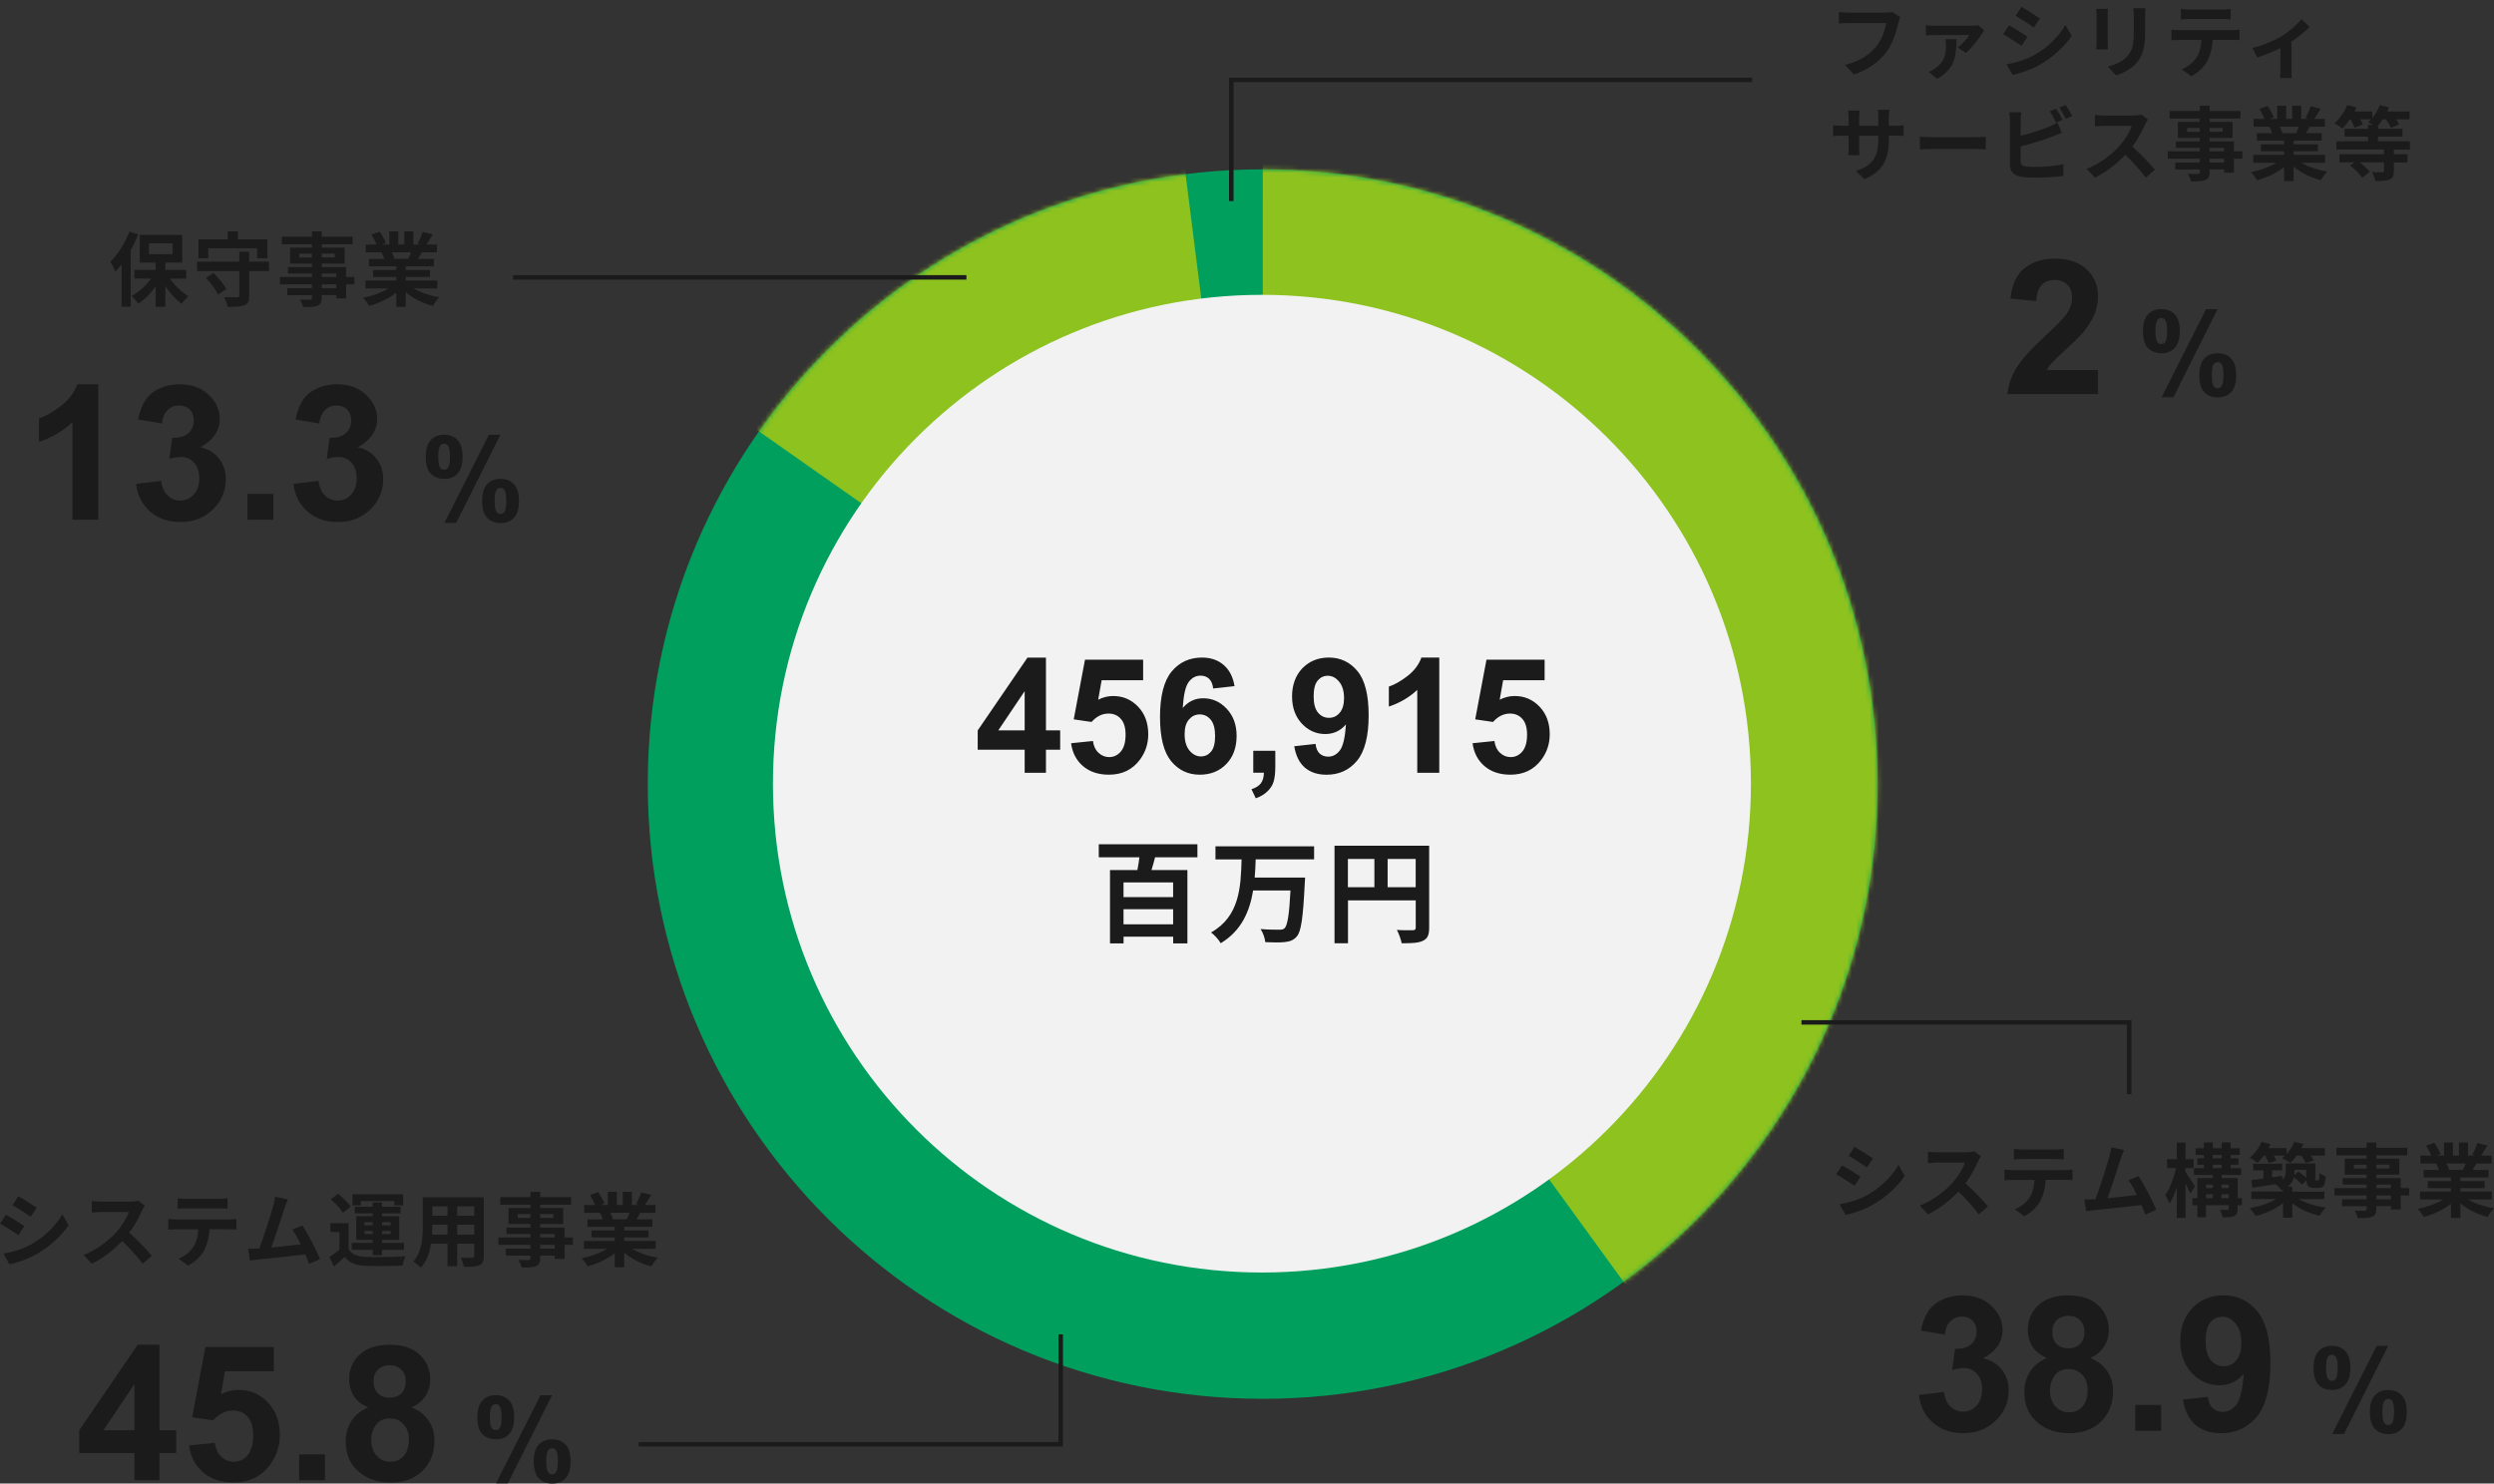 <?xml version="1.0" encoding="UTF-8"?><svg id="_レイヤー_2" xmlns="http://www.w3.org/2000/svg" xmlns:xlink="http://www.w3.org/1999/xlink" viewBox="0 0 555.53 330.55"><rect x="0" y="0" width="555.53" height="330.55" fill="#333333" stroke="none"/><defs><style>.cls-1{fill:#fff;}.cls-2{mask:url(#mask);}.cls-3{fill:#f2f2f2;}.cls-4{fill:#009f5d;}.cls-5{fill:#1b1b1b;}.cls-6{fill:#8dc21f;}.cls-7{fill:none;stroke:#1b1b1b;}</style><mask id="mask" x="139.01" y="0" width="339.13" height="316.5" maskUnits="userSpaceOnUse"><g id="mask0_3644_17887"><path class="cls-1" d="M281.26,311.67c75.65,0,136.97-61.33,136.97-136.97s-61.33-136.97-136.97-136.97-136.97,61.32-136.97,136.97,61.32,136.97,136.97,136.97Z"/></g></mask></defs><g id="_レイヤー_1-2"><path class="cls-4" d="M281.26,311.67c75.65,0,136.97-61.32,136.97-136.97s-61.32-136.97-136.97-136.97-136.97,61.32-136.97,136.97,61.32,136.97,136.97,136.97Z"/><g class="cls-2"><path class="cls-6" d="M281.43,175.19l102.67,141.32,94.04-218.38L281.29,0l-.03,174.69"/><path class="cls-6" d="M281.06,174.81l-142.04-99.8L259.36,1.39l21.87,173.3"/></g><path class="cls-3" d="M281.09,283.53c60.15,0,108.92-48.76,108.92-108.92s-48.76-108.92-108.92-108.92-108.92,48.76-108.92,108.92,48.76,108.92,108.92,108.92Z"/><path class="cls-5" d="M228.24,172.18v-5.14h-10.46v-4.29l11.09-16.23h4.11v16.21h3.17v4.31h-3.17v5.14h-4.74ZM228.24,162.73v-8.73l-5.87,8.73h5.87ZM238.57,165.6l4.88-.5c.14,1.1.55,1.98,1.24,2.63.68.64,1.48.96,2.37.96,1.02,0,1.89-.41,2.6-1.24.71-.84,1.06-2.09,1.06-3.76,0-1.57-.35-2.74-1.06-3.52-.7-.79-1.61-1.18-2.74-1.18-1.41,0-2.67.62-3.78,1.87l-3.97-.58,2.51-13.3h12.95v4.58h-9.24l-.77,4.34c1.09-.55,2.21-.82,3.35-.82,2.17,0,4.02.79,5.53,2.37,1.51,1.58,2.27,3.63,2.27,6.15,0,2.1-.61,3.98-1.83,5.63-1.66,2.25-3.97,3.38-6.92,3.38-2.36,0-4.28-.63-5.77-1.9-1.49-1.27-2.38-2.97-2.67-5.11ZM274.97,152.88l-4.74.52c-.12-.98-.42-1.7-.91-2.16-.49-.46-1.12-.7-1.9-.7-1.04,0-1.91.46-2.63,1.4-.71.93-1.16,2.86-1.34,5.8,1.22-1.44,2.74-2.16,4.55-2.16,2.05,0,3.79.78,5.25,2.34,1.46,1.56,2.2,3.57,2.2,6.03,0,2.62-.77,4.71-2.3,6.29-1.53,1.58-3.5,2.37-5.91,2.37-2.58,0-4.7-1-6.36-3-1.66-2.01-2.49-5.3-2.49-9.87s.86-8.06,2.6-10.13c1.73-2.07,3.98-3.1,6.75-3.1,1.94,0,3.55.55,4.81,1.64,1.28,1.08,2.09,2.65,2.44,4.72ZM263.87,163.56c0,1.59.37,2.82,1.1,3.69.73.86,1.57,1.29,2.51,1.29s1.66-.35,2.27-1.06.91-1.87.91-3.49-.33-2.88-.98-3.64c-.65-.78-1.46-1.17-2.44-1.17s-1.74.37-2.39,1.12c-.65.73-.98,1.82-.98,3.26ZM279.17,167.28h4.9v3.5c0,1.42-.12,2.53-.37,3.35-.24.83-.71,1.56-1.4,2.21-.67.65-1.53,1.16-2.58,1.53l-.96-2.02c.99-.32,1.69-.77,2.11-1.34.42-.57.64-1.35.66-2.34h-2.37v-4.9ZM288.29,166.27l4.74-.52c.12.96.42,1.68.91,2.14.49.46,1.13.7,1.93.7,1.01,0,1.87-.46,2.58-1.39.71-.93,1.16-2.86,1.36-5.79-1.23,1.43-2.77,2.14-4.62,2.14-2.01,0-3.75-.77-5.21-2.32-1.45-1.56-2.18-3.58-2.18-6.07s.77-4.68,2.3-6.26c1.55-1.59,3.51-2.39,5.89-2.39,2.59,0,4.72,1.01,6.38,3.02,1.66,2,2.49,5.29,2.49,9.88s-.87,8.04-2.6,10.11c-1.73,2.07-3.99,3.1-6.76,3.1-2,0-3.61-.53-4.85-1.59-1.23-1.07-2.02-2.66-2.37-4.78ZM299.38,155.56c0-1.58-.37-2.81-1.1-3.68-.72-.87-1.56-1.31-2.51-1.31s-1.66.36-2.27,1.08c-.59.71-.89,1.88-.89,3.5s.32,2.86.98,3.64c.65.77,1.46,1.15,2.44,1.15s1.73-.37,2.37-1.11c.65-.74.98-1.84.98-3.28ZM320.59,172.18h-4.9v-18.46c-1.79,1.67-3.9,2.91-6.33,3.71v-4.45c1.28-.42,2.67-1.21,4.17-2.37,1.5-1.17,2.53-2.54,3.08-4.1h3.98v25.66ZM328,165.6l4.88-.5c.14,1.1.55,1.98,1.24,2.63.68.64,1.48.96,2.37.96,1.02,0,1.89-.41,2.6-1.24.71-.84,1.06-2.09,1.06-3.76,0-1.57-.35-2.74-1.06-3.52-.7-.79-1.61-1.18-2.74-1.18-1.41,0-2.67.62-3.78,1.87l-3.97-.58,2.51-13.3h12.95v4.58h-9.24l-.77,4.34c1.09-.55,2.21-.82,3.35-.82,2.17,0,4.02.79,5.53,2.37,1.51,1.58,2.27,3.63,2.27,6.15,0,2.1-.61,3.98-1.83,5.63-1.66,2.25-3.97,3.38-6.92,3.38-2.36,0-4.28-.63-5.77-1.9-1.49-1.27-2.38-2.97-2.67-5.11Z"/><path class="cls-5" d="M261.31,199.88v-3.27h-11.05v3.27h11.05ZM250.26,205.95h11.05v-3.37h-11.05v3.37ZM266.71,191.01h-9.42c-.25,1-.52,1.95-.8,2.85h8v16.34h-3.17v-1.5h-11.05v1.5h-3.02v-16.34h6.1c.18-.9.33-1.88.45-2.85h-9.05v-2.9h21.97v2.9ZM292.7,191.48h-13c-.05,1.32-.1,2.7-.22,4.05h11.22s-.02.95-.07,1.32c-.38,7.67-.8,10.7-1.77,11.8-.75.87-1.55,1.12-2.67,1.25-.98.12-2.7.1-4.35.02-.08-.85-.5-2.1-1.05-2.92,1.72.15,3.42.15,4.17.15.52,0,.85-.05,1.17-.32.65-.62,1.05-3.07,1.32-8.42h-8.32c-.77,4.62-2.57,8.95-7.22,11.75-.45-.8-1.37-1.82-2.15-2.4,6.42-3.6,6.62-10.25,6.8-16.27h-5.82v-2.92h21.97v2.92ZM309.09,197.68h6.25v-6.3h-6.25v6.3ZM300.24,191.38v6.3h5.9v-6.3h-5.9ZM318.34,188.43v18.27c0,1.62-.35,2.45-1.4,2.92-1,.5-2.5.55-4.72.55-.15-.82-.65-2.2-1.07-2.97,1.42.1,3.05.07,3.55.07.48-.02.65-.17.65-.6v-6.05h-15.09v9.55h-3v-21.74h21.09Z"/><path class="cls-7" d="M401.27,227.8h73v16"/><path class="cls-7" d="M142.27,321.8h94v-24.5"/><path class="cls-5" d="M413.09,255.54c1.19.65,3.17,1.93,4.1,2.57l-1.35,2c-1.01-.7-2.88-1.93-4.07-2.59l1.31-1.98ZM409.74,268.32c2.02-.34,4.18-.94,6.14-2.02,3.06-1.71,5.56-4.18,7-6.75l1.39,2.45c-1.67,2.48-4.21,4.77-7.16,6.46-1.84,1.04-4.41,1.94-6.01,2.23l-1.35-2.38ZM410.31,259.65c1.21.65,3.19,1.89,4.1,2.54l-1.31,2.02c-1.03-.7-2.9-1.93-4.1-2.56l1.31-2ZM441.26,257.59c-.14.2-.47.76-.63,1.12-.61,1.4-1.62,3.33-2.83,4.95,1.78,1.55,3.96,3.85,5.02,5.15l-2.05,1.78c-1.17-1.62-2.84-3.46-4.54-5.09-1.91,2.02-4.3,3.89-6.77,5.06l-1.85-1.94c2.9-1.08,5.69-3.28,7.38-5.17,1.19-1.35,2.29-3.13,2.68-4.41h-6.1c-.76,0-1.75.11-2.12.13v-2.56c.49.07,1.58.13,2.12.13h6.35c.77,0,1.49-.11,1.85-.23l1.48,1.1ZM448.58,255.99c.59.09,1.33.13,1.93.13h7.24c.61,0,1.33-.04,1.94-.13v2.32c-.61-.04-1.31-.07-1.94-.07h-7.22c-.63,0-1.39.04-1.94.07v-2.32ZM446.49,260.6c.54.05,1.17.11,1.73.11h11.79c.38,0,1.17-.04,1.64-.11v2.34c-.45-.04-1.13-.05-1.64-.05h-4.34c-.11,1.85-.5,3.37-1.15,4.63-.63,1.24-2.02,2.65-3.62,3.46l-2.11-1.53c1.28-.49,2.54-1.53,3.26-2.57.74-1.12,1.04-2.47,1.12-3.98h-4.95c-.54,0-1.22.04-1.73.07v-2.36ZM473.13,256.23c-.23.54-.5,1.21-.77,2-.58,1.76-2.03,6.34-2.93,8.75,2.2-.22,4.75-.5,6.57-.72-.63-1.3-1.3-2.5-1.89-3.29l2.25-.92c1.28,1.94,3.11,5.47,3.94,7.49l-2.43,1.08c-.23-.61-.52-1.35-.86-2.12-2.92.34-8.37.92-10.64,1.15-.45.05-1.12.14-1.69.22l-.41-2.63c.61,0,1.39,0,1.98-.02.14,0,.32-.02.49-.02,1.04-2.66,2.59-7.6,3.11-9.47.25-.92.36-1.48.43-2.09l2.86.59ZM488.95,264.36l-1.1,1.53c-.23-.56-.63-1.4-1.03-2.21v7.67h-1.94v-6.73c-.47,1.39-1.03,2.65-1.64,3.55-.2-.59-.63-1.4-.94-1.89,1.01-1.4,1.96-3.91,2.41-6.03h-2v-1.98h2.16v-3.71h1.94v3.71h1.8v1.98h-1.8v.85c.5.7,1.84,2.77,2.12,3.28ZM494.84,266.97h1.6v-.86h-1.6v.86ZM491.38,266.11v.86h1.53v-.86h-1.53ZM492.91,263.95h-1.53v.77h1.53v-.77ZM496.44,263.95h-1.6v.77h1.6v-.77ZM492.89,259.52v.76h1.98v-.76h-1.98ZM492.89,257.34v.74h1.98v-.74h-1.98ZM499.39,266.97v1.57h-.97v.77c0,.9-.18,1.35-.77,1.64-.59.27-1.44.29-2.57.29-.09-.5-.32-1.21-.56-1.69.67.04,1.4.02,1.62.02.23,0,.31-.05.31-.27v-.76h-5.06v2.68h-1.93v-2.68h-1.1v-1.57h1.1v-4.5h3.46v-.68h-4.23v-1.51h2.23v-.76h-1.48v-1.44h1.48v-.74h-1.85v-1.48h1.85v-1.31h1.98v1.31h1.98v-1.31h2v1.31h2.02v1.48h-2.02v.74h1.73v1.44h-1.73v.76h2.34v1.51h-4.37v.68h3.58v4.5h.97ZM504.54,257.49h-.29c-.45.63-.94,1.19-1.4,1.62-.4-.34-1.24-.92-1.73-1.17,1.08-.86,2.09-2.2,2.63-3.53l2,.54c-.13.29-.27.58-.43.86h4.01v1.33c.72-.77,1.33-1.75,1.71-2.74l2.03.49c-.13.31-.27.61-.43.92h5.22v1.67h-3.15c.29.4.54.79.68,1.1l-1.82.52c-.18-.43-.58-1.08-.99-1.62h-.99c-.45.63-.94,1.19-1.42,1.62-.43-.32-1.37-.81-1.87-1.03.23-.18.47-.38.7-.59h-2.52c.23.41.45.83.56,1.13l-1.73.5c-.13-.45-.45-1.08-.77-1.64ZM513.72,260.62h-2.63v.45c0,.25-.02.49-.04.74l.9-.77c.58.41,1.28.94,1.76,1.4v-1.82ZM517.73,267.17h-5.71c1.55.9,3.85,1.58,6.03,1.89-.45.45-1.06,1.3-1.37,1.82-2.18-.47-4.43-1.46-6.08-2.77v3.2h-2.07v-3.24c-1.64,1.31-3.91,2.34-6.1,2.86-.31-.5-.88-1.31-1.31-1.75,2.11-.34,4.34-1.08,5.85-2.02h-5.51v-1.67h7.07v-.45c-.11.05-.22.09-.34.14-.23-.36-.9-1.03-1.31-1.33-1.87.29-3.71.56-5.17.79l-.23-1.69c.76-.09,1.67-.22,2.68-.36v-1.82h-2.27v-1.48h6.46v1.48h-2.25v1.55l2.23-.32.05.88c.63-.58.76-1.22.76-1.87v-1.8h6.59v3.17c0,.31-.02.49.04.54.04.07.09.09.16.09h.29c.09,0,.16,0,.22-.05.05-.04.11-.14.14-.36.04-.2.05-.67.07-1.24.32.29.95.58,1.39.74-.05.68-.13,1.42-.23,1.71-.13.32-.32.56-.59.7-.25.13-.65.18-.95.18h-.88c-.45,0-.94-.13-1.24-.43-.23-.25-.36-.54-.4-1.22l-1.03.92c-.36-.47-1.08-1.13-1.75-1.67-.18.77-.59,1.53-1.39,2.14h1.03v1.08h7.13v1.67ZM532.57,267.21v-.85h-3.24v.85h3.24ZM529.33,263.95v.77h3.24v-.77h-3.24ZM524.32,260.37h2.83v-.86h-2.83v.86ZM532.24,259.5h-2.92v.86h2.92v-.86ZM536.62,264.72v1.64h-1.87v3.13h-2.18v-.74h-3.24v.56c0,1.06-.25,1.49-.95,1.8-.68.27-1.66.31-3.19.31-.11-.5-.43-1.24-.7-1.69.86.04,1.93.04,2.21.04.34-.02.45-.13.45-.45v-.56h-5.47v-1.55h5.47v-.85h-7.13v-1.64h7.13v-.77h-5.33v-1.44h5.33v-.79h-4.88v-3.56h4.88v-.74h-6.71v-1.69h6.71v-1.17h2.18v1.17h6.88v1.69h-6.88v.74h5.11v3.56h-5.11v.79h5.42v2.21h1.87ZM549.23,259.23h-4.3c.25.47.49,1.01.61,1.39l-.31.05h3.37c.22-.43.43-.95.63-1.44ZM555.05,267.26h-5.22c1.53.94,3.62,1.64,5.71,1.96-.49.47-1.12,1.37-1.44,1.94-2.21-.56-4.39-1.64-6.05-3.04v3.24h-2.11v-3.13c-1.67,1.31-3.89,2.36-6.03,2.92-.31-.52-.92-1.35-1.37-1.78,2.02-.41,4.14-1.17,5.69-2.11h-5.17v-1.76h6.88v-.79h-5.18v-1.55h5.18v-.81h-6.08v-1.67h3.42c-.14-.45-.38-.99-.61-1.4l.22-.04h-3.76v-1.75h2.41c-.25-.68-.72-1.55-1.12-2.23l1.84-.63c.52.77,1.12,1.84,1.37,2.54l-.88.32h1.64v-2.93h2v2.93h1.33v-2.93h2.02v2.93h1.6l-.65-.2c.43-.74.88-1.82,1.13-2.61l2.25.54c-.5.83-.99,1.64-1.4,2.27h2.34v1.75h-3.38c-.29.52-.58,1.01-.85,1.44h3.53v1.67h-6.25v.81h5.4v1.55h-5.4v.79h7v1.76Z"/><path class="cls-5" d="M427.44,310.82l5.58-.68c.18,1.42.66,2.51,1.44,3.26.78.75,1.72,1.13,2.83,1.13,1.19,0,2.19-.45,2.99-1.35.82-.9,1.23-2.12,1.23-3.65,0-1.45-.39-2.6-1.17-3.45-.78-.85-1.73-1.27-2.85-1.27-.74,0-1.62.14-2.65.43l.64-4.7c1.56.04,2.75-.29,3.57-1,.82-.72,1.23-1.68,1.23-2.87,0-1.01-.3-1.82-.9-2.42-.6-.6-1.4-.9-2.4-.9s-1.82.34-2.52,1.03c-.7.68-1.12,1.68-1.27,2.99l-5.31-.9c.37-1.82.92-3.27,1.66-4.35.75-1.09,1.79-1.95,3.12-2.56,1.34-.63,2.84-.94,4.49-.94,2.83,0,5.1.9,6.81,2.71,1.41,1.48,2.11,3.14,2.11,5,0,2.64-1.44,4.74-4.33,6.32,1.72.37,3.1,1.2,4.12,2.48,1.04,1.28,1.56,2.84,1.56,4.66,0,2.64-.96,4.89-2.89,6.75-1.93,1.86-4.33,2.79-7.2,2.79-2.72,0-4.98-.78-6.77-2.34-1.79-1.57-2.83-3.62-3.12-6.15ZM455.96,302.58c-1.49-.63-2.58-1.49-3.26-2.58-.67-1.11-1.01-2.32-1.01-3.63,0-2.24.78-4.09,2.34-5.56,1.57-1.46,3.8-2.19,6.68-2.19s5.07.73,6.64,2.19c1.59,1.46,2.38,3.32,2.38,5.56,0,1.4-.36,2.64-1.09,3.73-.73,1.08-1.74,1.91-3.06,2.48,1.67.67,2.93,1.65,3.79,2.93.88,1.29,1.31,2.77,1.31,4.45,0,2.78-.89,5.03-2.67,6.77-1.76,1.74-4.11,2.6-7.05,2.6-2.74,0-5.01-.72-6.83-2.15-2.15-1.7-3.22-4.02-3.22-6.97,0-1.63.4-3.12,1.21-4.47.81-1.37,2.08-2.42,3.81-3.16ZM457.15,296.77c0,1.15.32,2.04.96,2.69.66.64,1.52.96,2.6.96s1.97-.32,2.62-.96c.66-.66.98-1.56.98-2.71,0-1.08-.33-1.94-.98-2.58-.64-.66-1.5-.98-2.56-.98s-1.99.33-2.65.98-.98,1.52-.98,2.61ZM456.62,309.65c0,1.58.4,2.82,1.21,3.71.82.89,1.84,1.33,3.06,1.33s2.17-.42,2.95-1.27c.78-.86,1.17-2.1,1.17-3.71,0-1.41-.4-2.54-1.19-3.38-.79-.86-1.8-1.29-3.01-1.29-1.41,0-2.46.49-3.16,1.46-.68.97-1.02,2.02-1.02,3.16ZM475.63,318.8v-5.76h5.76v5.76h-5.76ZM486.21,311.85l5.58-.61c.14,1.13.49,1.97,1.07,2.52.57.55,1.33.82,2.28.82,1.19,0,2.2-.55,3.03-1.64.83-1.09,1.37-3.36,1.6-6.81-1.45,1.68-3.26,2.52-5.43,2.52-2.36,0-4.41-.91-6.13-2.73-1.71-1.83-2.56-4.21-2.56-7.14s.9-5.5,2.71-7.36c1.82-1.87,4.13-2.81,6.93-2.81,3.05,0,5.55,1.18,7.51,3.55,1.95,2.35,2.93,6.23,2.93,11.63s-1.02,9.46-3.05,11.89c-2.04,2.43-4.69,3.65-7.96,3.65-2.35,0-4.25-.62-5.7-1.87-1.45-1.26-2.38-3.13-2.79-5.62ZM499.26,299.25c0-1.86-.43-3.3-1.29-4.33-.85-1.02-1.83-1.54-2.95-1.54s-1.96.42-2.67,1.27c-.7.83-1.05,2.21-1.05,4.12s.38,3.37,1.15,4.29c.76.9,1.72,1.35,2.87,1.35s2.04-.44,2.79-1.31c.77-.88,1.15-2.16,1.15-3.86Z"/><path class="cls-5" d="M515.34,304.78c0-1.67.36-2.9,1.09-3.71.74-.8,1.73-1.21,2.98-1.21s2.31.4,3.03,1.21c.74.8,1.1,2.03,1.1,3.71s-.37,2.9-1.1,3.71c-.73.8-1.72,1.21-2.97,1.21s-2.31-.4-3.05-1.19c-.73-.8-1.09-2.04-1.09-3.72ZM518.12,304.76c0,1.21.14,2.02.42,2.44.21.3.5.46.88.46s.68-.15.89-.46c.27-.41.41-1.23.41-2.44s-.14-2.02-.41-2.43c-.21-.31-.51-.47-.89-.47s-.67.15-.88.46c-.28.42-.42,1.23-.42,2.44ZM522.13,319.51h-2.64l9.91-19.64h2.56l-9.84,19.64ZM527.89,314.62c0-1.67.36-2.9,1.09-3.71.74-.8,1.74-1.21,3.01-1.21s2.28.4,3.01,1.21c.74.8,1.1,2.04,1.1,3.71s-.37,2.92-1.1,3.72c-.73.8-1.72,1.21-2.97,1.21s-2.31-.4-3.05-1.21c-.73-.8-1.09-2.04-1.09-3.72ZM530.67,314.61c0,1.21.14,2.02.42,2.42.21.31.5.47.88.47s.67-.15.88-.46c.28-.41.42-1.23.42-2.44s-.14-2.02-.41-2.44c-.21-.3-.51-.46-.89-.46s-.67.15-.88.46c-.28.42-.42,1.23-.42,2.44Z"/><path class="cls-5" d="M423.27,3.81c-.16.36-.31.88-.4,1.26-.41,1.76-1.21,4.55-2.7,6.55-1.64,2.16-4.03,3.94-7.24,4.97l-1.96-2.14c3.56-.85,5.6-2.41,7.06-4.23,1.19-1.49,1.87-3.55,2.11-5.08h-8.39c-.81,0-1.67.04-2.14.07v-2.54c.54.05,1.57.14,2.16.14h8.32c.36,0,.94-.02,1.42-.14l1.76,1.13ZM441.99,6.82c-.16.2-.43.54-.54.72-.63,1.01-2.3,3.28-3.58,4.27l-1.8-1.26c1.03-.7,2.16-1.98,2.59-2.74h-7.81c-.59,0-1.21.04-1.87.11v-2.32c.56.09,1.28.14,1.87.14h8.35c.4,0,1.17-.04,1.46-.13l1.33,1.21ZM435.82,8.71c-.11,3.37-.11,6.52-4.32,8.84l-1.91-1.53c.47-.18.92-.4,1.46-.77,2.03-1.39,2.41-2.99,2.41-5.26,0-.43-.05-.9-.13-1.28h2.48ZM450.27,1.54c1.19.65,3.17,1.93,4.1,2.57l-1.35,2c-1.01-.7-2.88-1.93-4.07-2.59l1.31-1.98ZM446.93,14.32c2.02-.34,4.18-.94,6.14-2.02,3.06-1.71,5.56-4.18,7-6.75l1.39,2.45c-1.67,2.48-4.21,4.77-7.16,6.46-1.84,1.04-4.41,1.94-6.01,2.23l-1.35-2.38ZM447.5,5.65c1.21.65,3.19,1.89,4.1,2.54l-1.31,2.02c-1.03-.7-2.9-1.93-4.1-2.56l1.31-2ZM477.89,1.83c-.04.5-.07,1.08-.07,1.8v3.56c0,3.87-.76,5.54-2.09,7.02-1.19,1.3-3.06,2.18-4.37,2.59l-1.87-1.98c1.78-.41,3.24-1.1,4.32-2.27,1.24-1.35,1.48-2.7,1.48-5.51v-3.42c0-.72-.04-1.3-.11-1.8h2.72ZM469.53,1.97c-.04.41-.05.81-.05,1.39v6.08c0,.45.02,1.15.05,1.57h-2.61c.02-.34.09-1.04.09-1.58V3.36c0-.34-.02-.97-.07-1.39h2.59ZM485.77,1.99c.59.09,1.33.13,1.93.13h7.24c.61,0,1.33-.04,1.94-.13v2.32c-.61-.04-1.31-.07-1.94-.07h-7.22c-.63,0-1.39.04-1.94.07V1.99ZM483.68,6.6c.54.05,1.17.11,1.73.11h11.79c.38,0,1.17-.04,1.64-.11v2.34c-.45-.04-1.13-.05-1.64-.05h-4.34c-.11,1.85-.5,3.37-1.15,4.63-.63,1.24-2.02,2.65-3.62,3.46l-2.11-1.53c1.28-.49,2.54-1.53,3.26-2.57.74-1.12,1.04-2.47,1.12-3.98h-4.95c-.54,0-1.22.04-1.73.07v-2.36ZM501.73,10.67c2.34-.5,5.02-1.71,6.44-2.57,1.75-1.06,3.56-2.68,4.48-3.85l1.78,1.75c-.85.94-2.43,2.21-4.03,3.28v6.17c0,.63.02,1.58.13,1.94h-2.66c.04-.36.09-1.31.09-1.94v-4.75c-1.58.79-3.6,1.62-5.17,2.11l-1.06-2.12ZM420.74,30.84c0,4.46-1.08,7.18-5.42,9.09l-1.93-1.82c3.47-1.21,5-2.75,5-7.18v-.68h-4.27v2.45c0,.79.05,1.53.07,1.89h-2.52c.05-.36.11-1.08.11-1.89v-2.45h-1.53c-.9,0-1.55.04-1.94.07v-2.45c.31.05,1.04.16,1.94.16h1.53v-1.78c0-.52-.05-1.08-.11-1.62h2.56c-.05.34-.11.92-.11,1.62v1.78h4.27v-1.89c0-.72-.05-1.31-.11-1.67h2.57c-.05.36-.13.95-.13,1.67v1.89h1.33c.95,0,1.49-.04,1.98-.13v2.39c-.4-.04-1.03-.05-1.98-.05h-1.33v.59ZM427.65,30.46c.65.05,1.96.11,2.9.11h9.67c.85,0,1.64-.07,2.11-.11v2.83c-.43-.02-1.35-.09-2.11-.09h-9.67c-1.03,0-2.23.04-2.9.09v-2.83ZM458,24.22c.45.67,1.1,1.8,1.44,2.47l-1.46.61c-.36-.74-.92-1.8-1.4-2.5l1.42-.58ZM460.12,23.41c.49.67,1.15,1.82,1.46,2.45l-1.42.61c-.38-.76-.95-1.8-1.46-2.48l1.42-.58ZM450.24,24.99c-.09.54-.14,1.37-.14,1.87v3.4c2.12-.52,4.63-1.31,6.23-2,.65-.25,1.26-.54,1.96-.97l.97,2.29c-.7.29-1.51.63-2.11.85-1.82.72-4.72,1.62-7.06,2.2v3.33c0,.77.36.97,1.17,1.13.54.07,1.28.11,2.09.11,1.87,0,4.79-.23,6.26-.63v2.63c-1.69.25-4.43.38-6.41.38-1.17,0-2.25-.07-3.02-.2-1.57-.29-2.47-1.15-2.47-2.7v-9.81c0-.4-.05-1.33-.14-1.87h2.66ZM478.44,26.59c-.14.2-.47.76-.63,1.12-.61,1.4-1.62,3.33-2.83,4.95,1.78,1.55,3.96,3.85,5.02,5.15l-2.05,1.78c-1.17-1.62-2.84-3.46-4.54-5.09-1.91,2.02-4.3,3.89-6.77,5.06l-1.85-1.94c2.9-1.08,5.69-3.28,7.38-5.17,1.19-1.35,2.29-3.13,2.68-4.41h-6.1c-.76,0-1.75.11-2.12.13v-2.56c.49.07,1.58.13,2.12.13h6.35c.77,0,1.49-.11,1.85-.23l1.48,1.1ZM495.42,36.21v-.85h-3.24v.85h3.24ZM492.18,32.95v.77h3.24v-.77h-3.24ZM487.17,29.37h2.83v-.86h-2.83v.86ZM495.09,28.5h-2.92v.86h2.92v-.86ZM499.47,33.72v1.64h-1.87v3.13h-2.18v-.74h-3.24v.56c0,1.06-.25,1.49-.95,1.8-.68.27-1.66.31-3.19.31-.11-.5-.43-1.24-.7-1.69.86.04,1.93.04,2.21.04.34-.02.45-.13.45-.45v-.56h-5.47v-1.55h5.47v-.85h-7.13v-1.64h7.13v-.77h-5.33v-1.44h5.33v-.79h-4.88v-3.56h4.88v-.74h-6.71v-1.69h6.71v-1.17h2.18v1.17h6.88v1.69h-6.88v.74h5.11v3.56h-5.11v.79h5.42v2.21h1.87ZM512.09,28.23h-4.3c.25.47.49,1.01.61,1.39l-.31.05h3.37c.22-.43.43-.95.63-1.44ZM517.9,36.26h-5.22c1.53.94,3.62,1.64,5.71,1.96-.49.47-1.12,1.37-1.44,1.94-2.21-.56-4.39-1.64-6.05-3.04v3.24h-2.11v-3.13c-1.67,1.31-3.89,2.36-6.03,2.92-.31-.52-.92-1.35-1.37-1.78,2.02-.41,4.14-1.17,5.69-2.11h-5.17v-1.76h6.88v-.79h-5.18v-1.55h5.18v-.81h-6.08v-1.67h3.42c-.14-.45-.38-.99-.61-1.4l.22-.04h-3.76v-1.75h2.41c-.25-.68-.72-1.55-1.12-2.23l1.84-.63c.52.77,1.12,1.84,1.37,2.54l-.88.32h1.64v-2.93h2v2.93h1.33v-2.93h2.02v2.93h1.6l-.65-.2c.43-.74.88-1.82,1.13-2.61l2.25.54c-.5.83-.99,1.64-1.4,2.27h2.34v1.75h-3.38c-.29.52-.58,1.01-.85,1.44h3.53v1.67h-6.25v.81h5.4v1.55h-5.4v.79h7v1.76ZM536.8,33.31h-3.58v1.08h3.04v1.8h-3.04v1.94c0,1.06-.22,1.57-.99,1.89-.76.31-1.78.32-3.11.32-.13-.61-.49-1.44-.77-2,.92.04,2,.04,2.29.04s.38-.07.38-.29v-1.91h-5.35c.86.65,1.73,1.46,2.18,2.09l-1.66,1.33c-.5-.81-1.67-1.93-2.72-2.7l.95-.72h-3.31v-1.8h9.9v-1.08h-10.58v-1.82h7.04v-1.03h-5.22v-1.76h5.22v-.86h1.08c-.38-.23-.77-.49-1.04-.63.23-.18.45-.4.65-.61h-2.41c.23.41.43.83.54,1.13l-1.84.76c-.13-.5-.49-1.24-.83-1.89h-.18c-.54.79-1.13,1.49-1.67,2.05-.41-.34-1.3-.94-1.78-1.19,1.17-.97,2.23-2.52,2.86-4.05l2.05.54c-.13.31-.27.59-.43.9h3.94v1.46c.72-.83,1.31-1.87,1.67-2.9l2.05.52c-.09.29-.23.61-.38.92h4.97v1.75h-2.99c.29.41.54.83.68,1.13l-1.84.77c-.2-.5-.65-1.26-1.12-1.91h-.7c-.34.52-.68.99-1.06,1.39v.72h5.45v1.76h-5.45v1.03h7.11v1.82Z"/><path class="cls-5" d="M467.33,82.45v5.35h-20.2c.22-2.02.88-3.94,1.97-5.74,1.09-1.82,3.25-4.22,6.48-7.22,2.6-2.42,4.19-4.06,4.78-4.92.79-1.19,1.19-2.37,1.19-3.53,0-1.29-.35-2.27-1.05-2.95-.68-.7-1.63-1.05-2.85-1.05s-2.16.36-2.87,1.09c-.71.72-1.12,1.93-1.23,3.61l-5.74-.57c.34-3.17,1.42-5.45,3.22-6.83,1.81-1.38,4.06-2.07,6.77-2.07,2.97,0,5.3.8,6.99,2.4,1.7,1.6,2.54,3.59,2.54,5.97,0,1.35-.25,2.65-.74,3.88-.48,1.22-1.24,2.49-2.3,3.84-.7.89-1.95,2.17-3.77,3.83-1.82,1.67-2.97,2.78-3.47,3.32-.48.55-.87,1.08-1.17,1.6h11.44Z"/><path class="cls-5" d="M477.34,73.78c0-1.67.36-2.9,1.09-3.71.74-.8,1.73-1.21,2.98-1.21s2.31.4,3.03,1.21c.74.8,1.1,2.03,1.1,3.71s-.37,2.9-1.1,3.71c-.73.8-1.72,1.21-2.97,1.21s-2.31-.4-3.05-1.19c-.73-.8-1.09-2.04-1.09-3.72ZM480.12,73.76c0,1.21.14,2.02.42,2.44.21.31.5.46.88.46s.68-.15.89-.46c.27-.41.41-1.23.41-2.44s-.14-2.02-.41-2.43c-.21-.31-.51-.47-.89-.47s-.67.15-.88.46c-.28.42-.42,1.23-.42,2.44ZM484.13,88.51h-2.64l9.91-19.64h2.56l-9.84,19.64ZM489.89,83.62c0-1.67.36-2.9,1.09-3.71.74-.8,1.74-1.21,3.01-1.21s2.28.4,3.01,1.21c.74.8,1.1,2.04,1.1,3.71s-.37,2.92-1.1,3.72c-.73.8-1.72,1.21-2.97,1.21s-2.31-.4-3.05-1.21c-.73-.8-1.09-2.04-1.09-3.72ZM492.67,83.61c0,1.21.14,2.02.42,2.42.21.31.5.47.88.47s.67-.15.88-.46c.28-.42.42-1.23.42-2.44s-.14-2.02-.41-2.44c-.21-.31-.51-.46-.89-.46s-.67.15-.88.46c-.28.41-.42,1.23-.42,2.44Z"/><path class="cls-5" d="M4.09,266.54c1.19.65,3.17,1.93,4.1,2.57l-1.35,2c-1.01-.7-2.88-1.93-4.07-2.59l1.31-1.98ZM.74,279.32c2.02-.34,4.18-.94,6.14-2.02,3.06-1.71,5.56-4.18,7-6.75l1.39,2.45c-1.67,2.48-4.21,4.77-7.16,6.46-1.84,1.04-4.41,1.94-6.01,2.23l-1.35-2.38ZM1.31,270.65c1.21.65,3.19,1.89,4.1,2.54l-1.31,2.02c-1.03-.7-2.9-1.93-4.1-2.56l1.31-2ZM32.26,268.59c-.14.2-.47.76-.63,1.12-.61,1.4-1.62,3.33-2.83,4.95,1.78,1.55,3.96,3.85,5.02,5.15l-2.05,1.78c-1.17-1.62-2.84-3.46-4.54-5.09-1.91,2.02-4.3,3.89-6.77,5.06l-1.85-1.94c2.9-1.08,5.69-3.28,7.38-5.17,1.19-1.35,2.29-3.13,2.68-4.41h-6.1c-.76,0-1.75.11-2.12.13v-2.56c.49.07,1.58.13,2.12.13h6.35c.77,0,1.49-.11,1.85-.23l1.48,1.1ZM39.58,266.99c.59.09,1.33.13,1.93.13h7.24c.61,0,1.33-.04,1.94-.13v2.32c-.61-.04-1.31-.07-1.94-.07h-7.22c-.63,0-1.39.04-1.94.07v-2.32ZM37.49,271.6c.54.05,1.17.11,1.73.11h11.79c.38,0,1.17-.04,1.64-.11v2.34c-.45-.04-1.13-.05-1.64-.05h-4.34c-.11,1.85-.5,3.37-1.15,4.63-.63,1.24-2.02,2.65-3.62,3.46l-2.11-1.53c1.28-.49,2.54-1.53,3.26-2.57.74-1.12,1.04-2.47,1.12-3.98h-4.95c-.54,0-1.22.04-1.73.07v-2.36ZM64.13,267.23c-.23.54-.5,1.21-.77,2-.58,1.76-2.03,6.34-2.93,8.75,2.2-.22,4.75-.5,6.57-.72-.63-1.3-1.3-2.5-1.89-3.29l2.25-.92c1.28,1.94,3.11,5.47,3.94,7.49l-2.43,1.08c-.23-.61-.52-1.35-.86-2.12-2.92.34-8.37.92-10.64,1.15-.45.05-1.12.14-1.69.22l-.41-2.63c.61,0,1.39,0,1.98-.02.14,0,.32-.02.49-.02,1.04-2.66,2.59-7.6,3.11-9.47.25-.92.36-1.48.43-2.09l2.86.59ZM80.38,267.62v.95h-1.87v-2.47h11.3v2.47h-1.98v-.95h-7.45ZM81.18,274.97h1.84v-.7h-1.84v.7ZM81.18,272.32v.7h1.84v-.7h-1.84ZM87.01,272.32h-1.91v.7h1.91v-.7ZM87.01,274.97v-.7h-1.91v.7h1.91ZM83.01,279.66v-1.19h-4.66v-1.55h4.66v-.67h-3.65v-5.27h3.65v-.63h-4v-1.48h4v-.94h2.09v.94h4.12v1.48h-4.12v.63h3.82v5.27h-3.82v.67h4.9v1.55h-4.9v1.19h-2.09ZM78.13,268.86l-1.76,1.35c-.5-.88-1.69-2.12-2.7-2.99l1.64-1.22c1.01.81,2.25,2,2.83,2.86ZM77.65,272.54v5.74c.7,1.21,1.96,1.71,3.8,1.78,2.16.09,6.41.04,8.89-.16-.25.5-.56,1.49-.67,2.09-2.23.11-6.05.14-8.24.05-2.14-.09-3.58-.61-4.66-2-.72.7-1.46,1.39-2.38,2.16l-1.01-2.12c.7-.45,1.51-1.04,2.23-1.66v-3.92h-2.02v-1.96h4.05ZM101.84,275.09h3.8v-2.21h-3.8v2.21ZM96.24,275.09h3.44v-2.21h-3.38v.32c0,.58-.02,1.22-.05,1.89ZM99.68,268.79h-3.38v2.09h3.38v-2.09ZM105.64,270.88v-2.09h-3.8v2.09h3.8ZM107.76,266.76v13.07c0,1.15-.25,1.73-.97,2.05-.74.36-1.84.4-3.46.38-.07-.58-.41-1.49-.68-2.05,1.01.05,2.2.04,2.52.04.34,0,.47-.11.47-.43v-2.7h-3.8v5.02h-2.16v-5.02h-3.67c-.32,1.96-.97,3.94-2.27,5.35-.34-.4-1.21-1.13-1.69-1.39,1.96-2.16,2.12-5.36,2.12-7.88v-6.43h13.59ZM123.57,278.21v-.85h-3.24v.85h3.24ZM120.33,274.95v.77h3.24v-.77h-3.24ZM115.32,271.37h2.83v-.86h-2.83v.86ZM123.24,270.5h-2.92v.86h2.92v-.86ZM127.62,275.72v1.64h-1.87v3.13h-2.18v-.74h-3.24v.56c0,1.06-.25,1.49-.95,1.8-.68.27-1.66.31-3.19.31-.11-.5-.43-1.24-.7-1.69.86.04,1.93.04,2.21.04.34-.02.45-.13.45-.45v-.56h-5.47v-1.55h5.47v-.85h-7.13v-1.64h7.13v-.77h-5.33v-1.44h5.33v-.79h-4.88v-3.56h4.88v-.74h-6.71v-1.69h6.71v-1.17h2.18v1.17h6.88v1.69h-6.88v.74h5.11v3.56h-5.11v.79h5.42v2.21h1.87ZM140.23,270.23h-4.3c.25.47.49,1.01.61,1.39l-.31.05h3.37c.22-.43.43-.95.63-1.44ZM146.05,278.26h-5.22c1.53.94,3.62,1.64,5.71,1.96-.49.47-1.12,1.37-1.44,1.94-2.21-.56-4.39-1.64-6.05-3.04v3.24h-2.11v-3.13c-1.67,1.31-3.89,2.36-6.03,2.92-.31-.52-.92-1.35-1.37-1.78,2.02-.41,4.14-1.17,5.69-2.11h-5.17v-1.76h6.88v-.79h-5.18v-1.55h5.18v-.81h-6.08v-1.67h3.42c-.14-.45-.38-.99-.61-1.4l.22-.04h-3.76v-1.75h2.41c-.25-.68-.72-1.55-1.12-2.23l1.84-.63c.52.77,1.12,1.84,1.37,2.54l-.88.32h1.64v-2.93h2v2.93h1.33v-2.93h2.02v2.93h1.6l-.65-.2c.43-.74.88-1.82,1.13-2.61l2.25.54c-.5.83-.99,1.64-1.4,2.27h2.34v1.75h-3.38c-.29.52-.58,1.01-.85,1.44h3.53v1.67h-6.25v.81h5.4v1.55h-5.4v.79h7v1.76Z"/><path class="cls-5" d="M29.94,329.8v-6.05h-12.3v-5.05l13.04-19.09h4.84v19.07h3.73v5.07h-3.73v6.05h-5.58ZM29.94,318.68v-10.28l-6.91,10.28h6.91ZM42.1,322.07l5.74-.6c.16,1.3.65,2.33,1.46,3.1.81.75,1.74,1.13,2.79,1.13,1.2,0,2.22-.49,3.06-1.46.83-.98,1.25-2.46,1.25-4.43,0-1.85-.42-3.23-1.25-4.14-.82-.93-1.89-1.39-3.22-1.39-1.65,0-3.14.73-4.45,2.19l-4.68-.68,2.95-15.65h15.24v5.39h-10.87l-.9,5.11c1.29-.64,2.6-.96,3.94-.96,2.56,0,4.72.93,6.5,2.79,1.78,1.86,2.67,4.27,2.67,7.24,0,2.48-.72,4.68-2.15,6.62-1.96,2.65-4.67,3.98-8.14,3.98-2.78,0-5.04-.74-6.79-2.24-1.75-1.49-2.8-3.49-3.14-6.01ZM66.63,329.8v-5.76h5.76v5.76h-5.76ZM82.03,313.58c-1.49-.63-2.58-1.49-3.26-2.58-.67-1.11-1-2.32-1-3.63,0-2.24.78-4.09,2.34-5.56,1.57-1.46,3.8-2.19,6.69-2.19s5.07.73,6.64,2.19c1.59,1.46,2.38,3.32,2.38,5.56,0,1.4-.36,2.64-1.09,3.73-.72,1.08-1.74,1.91-3.06,2.48,1.67.67,2.93,1.65,3.79,2.93.88,1.29,1.31,2.77,1.31,4.45,0,2.78-.89,5.03-2.67,6.77-1.76,1.74-4.11,2.6-7.05,2.6-2.73,0-5.01-.72-6.83-2.15-2.15-1.7-3.22-4.02-3.22-6.97,0-1.63.4-3.12,1.21-4.47.81-1.37,2.08-2.42,3.82-3.16ZM83.22,307.77c0,1.15.32,2.04.96,2.69.66.64,1.52.96,2.6.96s1.97-.32,2.62-.96c.66-.66.98-1.56.98-2.71,0-1.08-.33-1.94-.98-2.58-.64-.66-1.5-.98-2.56-.98s-1.99.33-2.65.98c-.66.66-.99,1.52-.99,2.61ZM82.69,320.65c0,1.58.4,2.82,1.21,3.71.82.89,1.84,1.33,3.06,1.33s2.17-.42,2.95-1.27c.78-.86,1.17-2.1,1.17-3.71,0-1.41-.4-2.54-1.19-3.38-.79-.86-1.8-1.29-3.01-1.29-1.41,0-2.46.49-3.16,1.46-.68.97-1.03,2.02-1.03,3.16Z"/><path class="cls-5" d="M106.34,315.78c0-1.67.36-2.9,1.09-3.71.74-.8,1.73-1.21,2.98-1.21s2.31.4,3.03,1.21c.74.8,1.1,2.03,1.1,3.71s-.37,2.9-1.1,3.71c-.73.8-1.72,1.21-2.97,1.21s-2.31-.4-3.05-1.19c-.73-.8-1.09-2.04-1.09-3.72ZM109.12,315.76c0,1.21.14,2.02.42,2.44.21.3.5.46.88.46s.68-.15.89-.46c.27-.41.41-1.23.41-2.44s-.14-2.02-.41-2.43c-.21-.31-.51-.47-.89-.47s-.66.15-.88.46c-.28.42-.42,1.23-.42,2.44ZM113.13,330.51h-2.64l9.91-19.64h2.56l-9.84,19.64ZM118.89,325.62c0-1.67.36-2.9,1.09-3.71.74-.8,1.74-1.21,3.01-1.21s2.28.4,3.01,1.21c.74.8,1.1,2.04,1.1,3.71s-.37,2.92-1.1,3.72c-.73.8-1.72,1.21-2.97,1.21s-2.31-.4-3.05-1.21c-.73-.8-1.09-2.04-1.09-3.72ZM121.67,325.61c0,1.21.14,2.02.42,2.42.21.31.5.47.88.47s.67-.15.88-.46c.28-.41.42-1.23.42-2.44s-.14-2.02-.41-2.44c-.21-.3-.51-.46-.89-.46s-.67.15-.88.46c-.28.42-.42,1.23-.42,2.44Z"/><path class="cls-5" d="M28.8,51.59l1.98.65c-.47,1.17-1.03,2.39-1.67,3.55v12.55h-2.03v-9.41c-.45.58-.9,1.12-1.37,1.6-.2-.52-.79-1.67-1.15-2.2,1.67-1.62,3.31-4.18,4.25-6.73ZM33.17,54.22v2.41h5.27v-2.41h-5.27ZM41.47,62.08h-3.6c1.06,1.57,2.61,3.04,4.12,3.92-.49.41-1.17,1.17-1.51,1.71-1.31-.94-2.63-2.39-3.65-4v4.64h-2.16v-4.55c-1.1,1.58-2.47,2.95-3.89,3.87-.32-.52-.99-1.3-1.48-1.71,1.62-.85,3.22-2.3,4.34-3.89h-3.69v-1.94h4.72v-1.62h-3.53v-6.17h9.45v6.17h-3.76v1.62h4.64v1.94ZM46.39,55.31v2.23h-2.18v-4.23h6.52v-1.76h2.27v1.76h6.55v4.23h-2.29v-2.23h-10.87ZM45.86,61.92l1.71-1.1c1.08,1.06,2.32,2.54,2.84,3.58l-1.84,1.24c-.47-1.04-1.64-2.61-2.72-3.73ZM59.92,58.3v2.09h-4.41v5.49c0,1.22-.25,1.8-1.08,2.12-.83.34-2.03.38-3.73.38-.09-.65-.45-1.58-.76-2.18,1.17.05,2.5.04,2.86.04.38,0,.5-.09.5-.4v-5.45h-9.41v-2.09h9.41v-2.21h2.2v2.21h4.41ZM74.9,64.21v-.85h-3.24v.85h3.24ZM71.66,60.95v.77h3.24v-.77h-3.24ZM66.65,57.37h2.83v-.86h-2.83v.86ZM74.57,56.5h-2.92v.86h2.92v-.86ZM78.95,61.72v1.64h-1.87v3.13h-2.18v-.74h-3.24v.56c0,1.06-.25,1.49-.95,1.8-.68.27-1.66.31-3.19.31-.11-.5-.43-1.24-.7-1.69.86.04,1.93.04,2.21.04.34-.02.45-.13.45-.45v-.56h-5.47v-1.55h5.47v-.85h-7.13v-1.64h7.13v-.77h-5.33v-1.44h5.33v-.79h-4.88v-3.56h4.88v-.74h-6.71v-1.69h6.71v-1.17h2.18v1.17h6.88v1.69h-6.88v.74h5.11v3.56h-5.11v.79h5.42v2.21h1.87ZM91.57,56.23h-4.3c.25.47.49.99.61,1.39l-.31.05h3.37c.22-.43.43-.95.63-1.44ZM97.38,64.26h-5.22c1.53.94,3.62,1.64,5.71,1.96-.49.47-1.12,1.37-1.44,1.94-2.21-.56-4.39-1.64-6.05-3.04v3.24h-2.11v-3.13c-1.67,1.31-3.89,2.36-6.03,2.92-.31-.52-.92-1.35-1.37-1.78,2.02-.41,4.14-1.17,5.69-2.11h-5.17v-1.76h6.88v-.79h-5.18v-1.55h5.18v-.81h-6.08v-1.67h3.42c-.14-.45-.38-.99-.61-1.4l.22-.04h-3.76v-1.75h2.41c-.25-.68-.72-1.55-1.12-2.23l1.84-.63c.52.77,1.12,1.84,1.37,2.54l-.88.32h1.64v-2.93h2v2.93h1.33v-2.93h2.02v2.93h1.6l-.65-.2c.43-.74.88-1.82,1.13-2.61l2.25.54c-.5.83-.99,1.64-1.4,2.27h2.34v1.75h-3.38c-.29.52-.58,1.01-.85,1.44h3.53v1.67h-6.25v.81h5.4v1.55h-5.4v.79h7v1.76Z"/><path class="cls-5" d="M21.89,115.8h-5.76v-21.72c-2.11,1.97-4.59,3.43-7.44,4.37v-5.23c1.5-.49,3.14-1.42,4.9-2.79,1.76-1.38,2.97-2.99,3.63-4.82h4.68v30.19ZM30.32,107.82l5.58-.68c.18,1.42.66,2.51,1.44,3.26.78.75,1.72,1.13,2.83,1.13,1.19,0,2.19-.45,2.99-1.35.82-.9,1.23-2.12,1.23-3.65,0-1.45-.39-2.6-1.17-3.44-.78-.85-1.73-1.27-2.85-1.27-.74,0-1.62.14-2.65.43l.64-4.7c1.56.04,2.75-.29,3.57-1.01.82-.72,1.23-1.68,1.23-2.87,0-1.01-.3-1.82-.9-2.42-.6-.6-1.4-.9-2.4-.9s-1.83.34-2.52,1.02c-.7.68-1.12,1.68-1.27,2.99l-5.31-.9c.37-1.82.92-3.27,1.66-4.35.75-1.09,1.79-1.95,3.12-2.56,1.34-.63,2.84-.94,4.49-.94,2.83,0,5.1.9,6.81,2.71,1.41,1.48,2.11,3.14,2.11,5,0,2.64-1.44,4.75-4.33,6.32,1.72.37,3.1,1.2,4.12,2.48,1.04,1.29,1.56,2.84,1.56,4.66,0,2.64-.96,4.89-2.89,6.75-1.93,1.86-4.33,2.79-7.2,2.79-2.72,0-4.98-.78-6.77-2.34-1.79-1.57-2.83-3.62-3.12-6.15ZM55.13,115.8v-5.76h5.76v5.76h-5.76ZM65.38,107.82l5.58-.68c.18,1.42.66,2.51,1.44,3.26s1.72,1.13,2.83,1.13c1.19,0,2.19-.45,2.99-1.35.82-.9,1.23-2.12,1.23-3.65,0-1.45-.39-2.6-1.17-3.44-.78-.85-1.73-1.27-2.85-1.27-.74,0-1.62.14-2.65.43l.64-4.7c1.56.04,2.75-.29,3.57-1.01.82-.72,1.23-1.68,1.23-2.87,0-1.01-.3-1.82-.9-2.42-.6-.6-1.4-.9-2.4-.9s-1.83.34-2.52,1.02c-.7.68-1.12,1.68-1.27,2.99l-5.31-.9c.37-1.82.92-3.27,1.66-4.35.75-1.09,1.79-1.95,3.12-2.56,1.34-.63,2.84-.94,4.49-.94,2.83,0,5.1.9,6.81,2.71,1.41,1.48,2.11,3.14,2.11,5,0,2.64-1.44,4.75-4.33,6.32,1.72.37,3.1,1.2,4.12,2.48,1.04,1.29,1.56,2.84,1.56,4.66,0,2.64-.96,4.89-2.89,6.75-1.93,1.86-4.33,2.79-7.2,2.79-2.72,0-4.98-.78-6.77-2.34-1.79-1.57-2.83-3.62-3.12-6.15Z"/><path class="cls-5" d="M94.84,101.78c0-1.67.36-2.9,1.09-3.71.74-.8,1.73-1.21,2.98-1.21s2.31.4,3.03,1.21c.74.8,1.1,2.03,1.1,3.71s-.37,2.9-1.1,3.71c-.73.8-1.72,1.21-2.97,1.21s-2.31-.4-3.05-1.19c-.73-.8-1.09-2.04-1.09-3.72ZM97.62,101.76c0,1.21.14,2.02.42,2.44.21.31.5.46.88.46s.68-.15.89-.46c.27-.41.41-1.23.41-2.44s-.14-2.02-.41-2.43c-.21-.31-.51-.47-.89-.47s-.67.15-.88.46c-.28.42-.42,1.23-.42,2.44ZM101.63,116.51h-2.64l9.91-19.64h2.56l-9.84,19.64ZM107.39,111.62c0-1.67.36-2.9,1.09-3.71.74-.8,1.74-1.21,3.01-1.21s2.28.4,3.01,1.21c.74.8,1.1,2.04,1.1,3.71s-.37,2.92-1.1,3.72c-.73.8-1.72,1.21-2.97,1.21s-2.31-.4-3.05-1.21c-.73-.8-1.09-2.04-1.09-3.72ZM110.17,111.61c0,1.21.14,2.02.42,2.42.21.31.5.47.88.47s.67-.15.88-.46c.28-.42.42-1.23.42-2.44s-.14-2.02-.41-2.44c-.21-.31-.51-.46-.89-.46s-.67.15-.88.46c-.28.41-.42,1.23-.42,2.44Z"/><path class="cls-7" d="M274.27,44.8v-27h116"/><path class="cls-7" d="M114.27,61.8h101"/></g></svg>